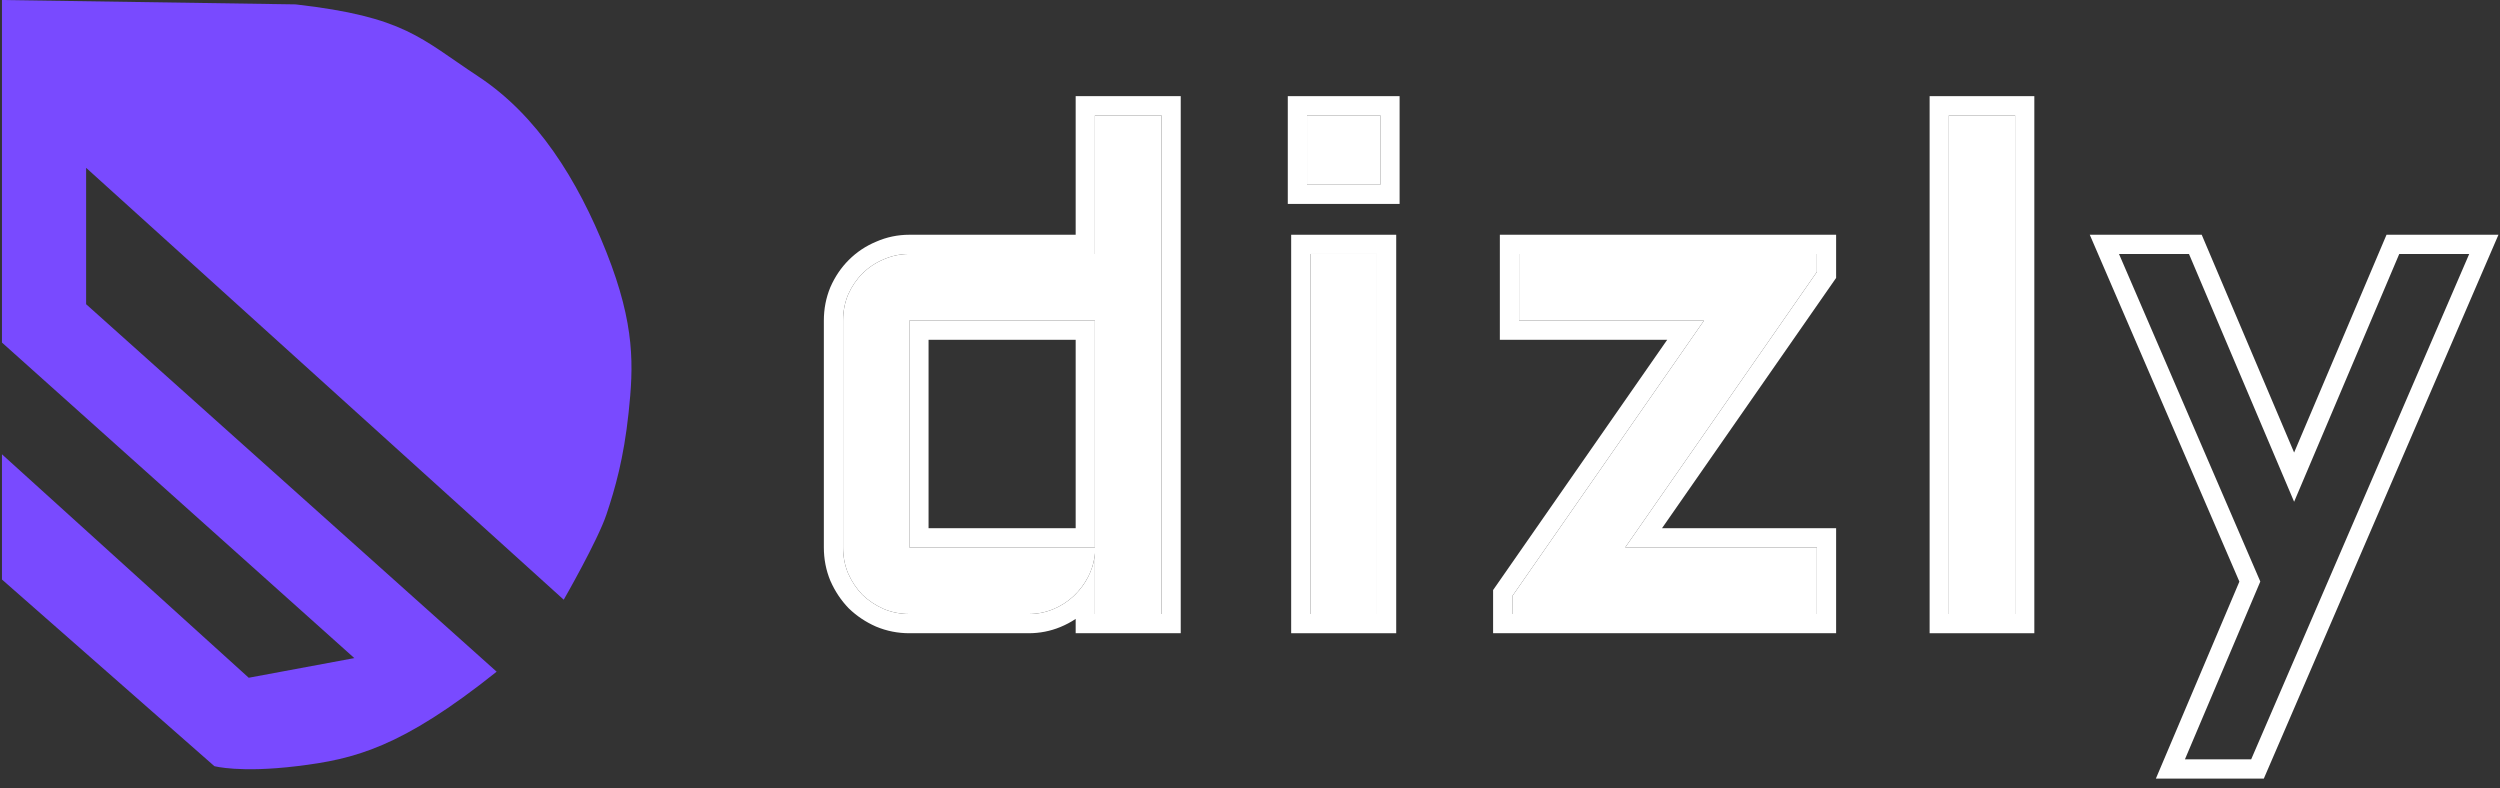 <svg width="130" height="41" viewBox="0 0 130 41" fill="none" xmlns="http://www.w3.org/2000/svg">
<rect x="0" y="0" width="130" height="41" fill="#333333" stroke="none"/>
<path d="M104.785 6V31.928H101.34V6H104.785Z" fill="white"/>
<path d="M78.992 13.207H94.478V14.139L84.512 28.465H94.478V31.928H78.641V30.996L88.607 16.67H78.992V13.207Z" fill="white"/>
<path d="M71.603 13.207V31.928H68.141V13.207H71.603ZM67.965 6H71.779V9.604H67.965V6Z" fill="white"/>
<path d="M43.84 16.67C43.84 16.189 43.928 15.738 44.103 15.316C44.291 14.895 44.537 14.531 44.842 14.227C45.158 13.91 45.527 13.664 45.949 13.488C46.371 13.301 46.816 13.207 47.285 13.207H56.935V6H60.398V31.928H56.935V28.764C56.9 29.197 56.783 29.607 56.584 29.994C56.385 30.381 56.127 30.721 55.81 31.014C55.506 31.295 55.154 31.518 54.756 31.682C54.357 31.846 53.935 31.928 53.49 31.928H47.285C46.816 31.928 46.371 31.84 45.949 31.664C45.527 31.477 45.158 31.23 44.842 30.926C44.537 30.609 44.291 30.24 44.103 29.818C43.928 29.396 43.84 28.945 43.84 28.465V16.67ZM47.285 28.465H56.935V16.67H47.285V28.465Z" fill="white"/>
<path fill-rule="evenodd" clip-rule="evenodd" d="M113.616 39.486H117.061L128.399 13.207H124.761L119.294 26.092L113.827 13.207H110.188L117.536 30.24L113.616 39.486ZM116.448 30.244L112.106 40.486H117.719L129.92 12.207H124.099L119.294 23.532L114.489 12.207H108.668L116.448 30.244Z" fill="white"/>
<path fill-rule="evenodd" clip-rule="evenodd" d="M105.785 5V32.928H100.34V5H105.785ZM104.785 6H101.34V31.928H104.785V6Z" fill="white"/>
<path fill-rule="evenodd" clip-rule="evenodd" d="M78.992 13.207V16.67H88.607L78.641 30.996V31.928H94.478V28.465H84.512L94.478 14.139V13.207H78.992ZM86.426 27.465L95.478 14.452V12.207H77.992V17.67H86.694L77.641 30.683V32.928H95.478V27.465H86.426Z" fill="white"/>
<path fill-rule="evenodd" clip-rule="evenodd" d="M72.603 12.207V32.928H67.141V12.207H72.603ZM66.965 5H72.779V10.604H66.965V5ZM71.603 13.207H68.141V31.928H71.603V13.207ZM67.965 6V9.604H71.779V6H67.965Z" fill="white"/>
<path fill-rule="evenodd" clip-rule="evenodd" d="M43.185 14.921L43.19 14.91C43.423 14.384 43.737 13.917 44.135 13.52C44.543 13.111 45.018 12.794 45.554 12.57C46.102 12.328 46.683 12.207 47.285 12.207H55.935V5H61.398V32.928H55.935V32.183C55.686 32.349 55.419 32.49 55.137 32.606C54.613 32.822 54.062 32.928 53.49 32.928H47.285C46.688 32.928 46.111 32.815 45.565 32.587L45.554 32.583L45.543 32.578C45.02 32.346 44.553 32.036 44.148 31.646L44.135 31.633L44.121 31.619C43.732 31.215 43.422 30.747 43.19 30.224L43.185 30.214L43.18 30.203C42.951 29.653 42.84 29.07 42.84 28.465V16.67C42.84 16.064 42.951 15.482 43.18 14.932L43.185 14.921ZM55.935 30.892C56.196 30.628 56.412 30.329 56.584 29.994C56.672 29.822 56.745 29.646 56.801 29.465C56.871 29.238 56.916 29.005 56.935 28.764V31.928H60.398V6H56.935V13.207H47.285C46.816 13.207 46.371 13.301 45.949 13.488C45.527 13.664 45.158 13.91 44.842 14.227C44.537 14.531 44.291 14.895 44.103 15.316C43.928 15.738 43.84 16.189 43.84 16.67V28.465C43.84 28.945 43.928 29.396 44.103 29.818C44.291 30.24 44.537 30.609 44.842 30.926C45.158 31.23 45.527 31.477 45.949 31.664C46.371 31.84 46.816 31.928 47.285 31.928H53.49C53.935 31.928 54.357 31.846 54.756 31.682C55.154 31.518 55.506 31.295 55.81 31.014C55.853 30.974 55.895 30.934 55.935 30.892ZM56.935 28.465H47.285V16.67H56.935V28.465ZM55.935 17.67H48.285V27.465H55.935V17.67Z" fill="white"/>
<path d="M0.102 17.813V0L15.372 0.228C21.06 0.879 21.844 1.98 24.879 3.981C27.914 5.982 30.026 9.31 31.536 13.118C33.045 16.927 32.942 19.062 32.687 21.462C32.431 23.863 31.986 25.399 31.536 26.75C31.085 28.101 29.314 31.185 29.314 31.185L4.478 8.727V15.819L25.826 34.928C20.857 38.894 18.425 39.477 15.444 39.84C12.463 40.202 11.147 39.84 11.147 39.84L0.102 30.135V23.623L12.934 35.243L18.425 34.221L0.102 17.813Z" fill="#794AFF"/>
</svg>
